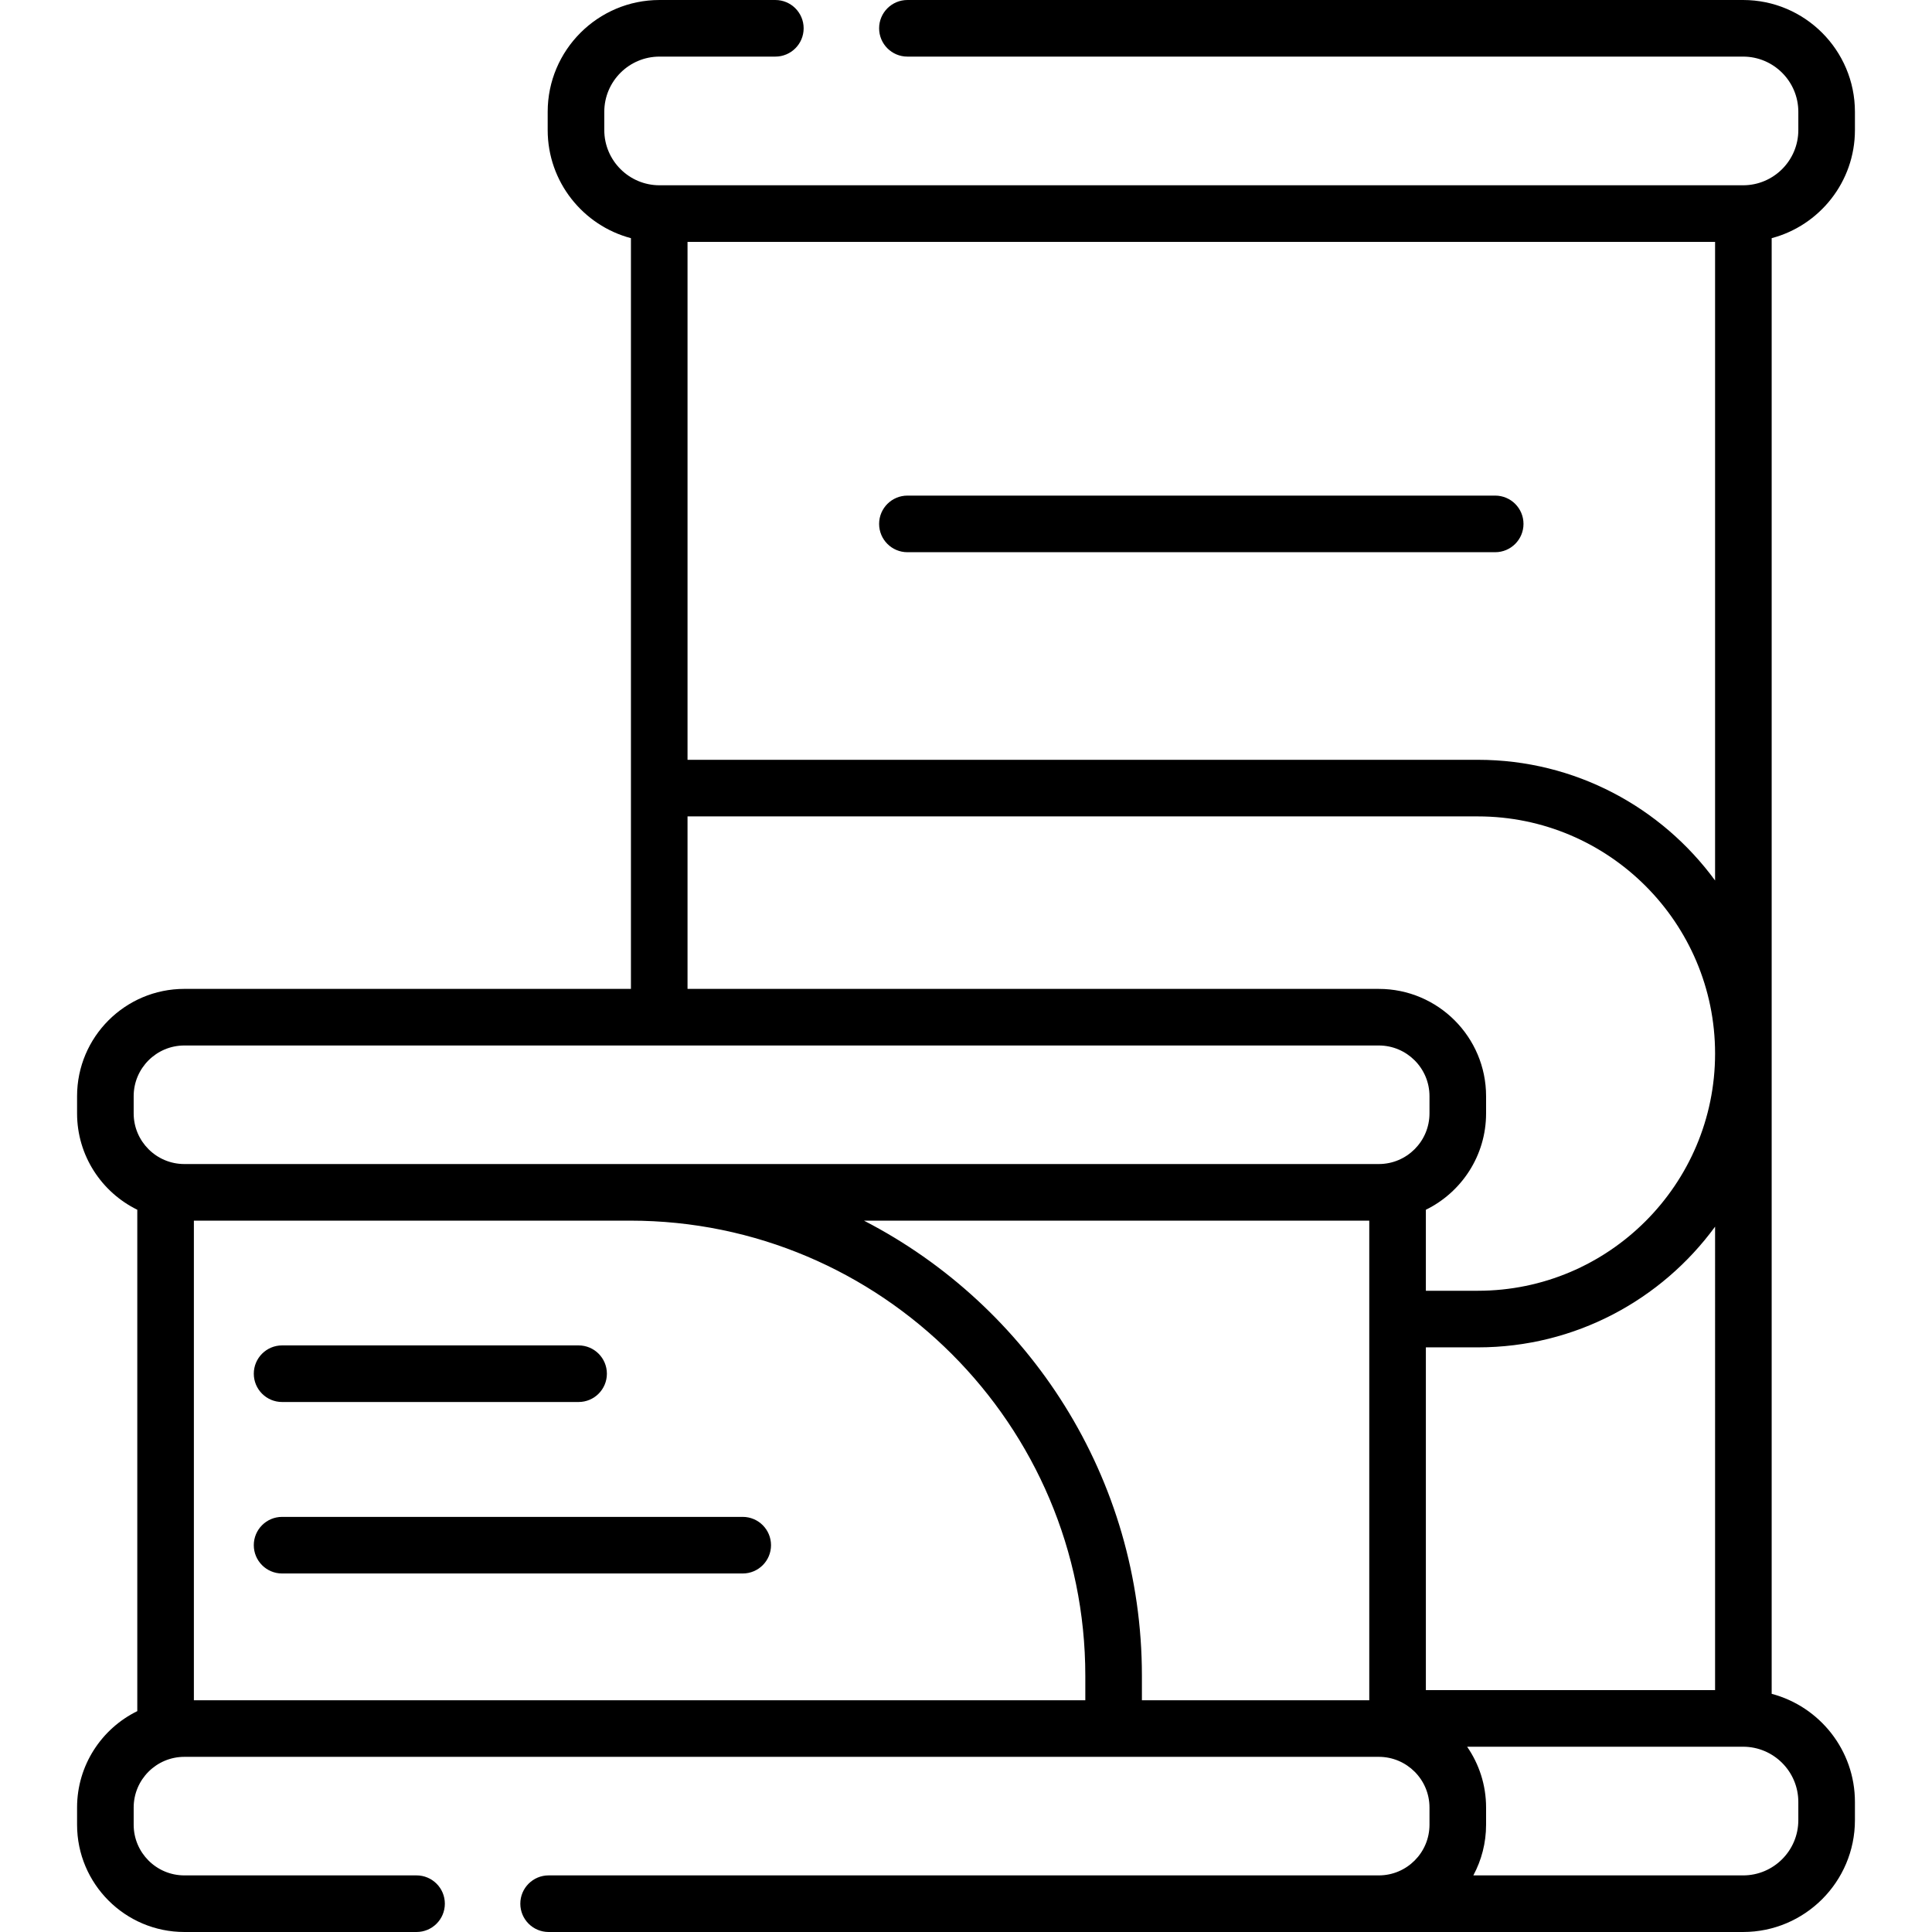 <?xml version="1.0" encoding="UTF-8" standalone="no"?>
<svg id="Capa_1" enable-background="new 0 0 512 512" height="512" viewBox="0 0 512 512" width="512" xmlns="http://www.w3.org/2000/svg"><g><path d="m469.514 63.117c12.683-3.355 22.062-14.926 22.062-28.65v-4.833c-.001-16.341-13.294-29.634-29.634-29.634h-221.467c-4.142 0-7.5 3.358-7.5 7.5s3.358 7.5 7.5 7.5h221.467c8.069 0 14.634 6.564 14.634 14.634v4.833c0 8.069-6.564 14.634-14.634 14.634h-287.167c-8.069 0-14.634-6.565-14.634-14.634v-4.833c0-8.069 6.565-14.634 14.634-14.634h30.7c4.142 0 7.5-3.358 7.5-7.5s-3.358-7.5-7.5-7.5h-30.7c-16.34 0-29.634 13.293-29.634 29.634v4.833c0 13.724 9.379 25.295 22.062 28.65v198.948h-118.355c-15.673 0-28.424 12.751-28.424 28.424v4.569c0 11.204 6.517 20.911 15.958 25.538v132.873c-9.44 4.627-15.958 14.334-15.958 25.538v4.569c0 15.673 12.751 28.424 28.424 28.424h61.541c4.142 0 7.5-3.358 7.5-7.5s-3.358-7.5-7.5-7.5h-61.541c-7.402 0-13.424-6.022-13.424-13.424v-4.569c0-7.402 6.022-13.424 13.424-13.424h316.556c7.402 0 13.424 6.022 13.424 13.424v4.569c0 7.402-6.022 13.424-13.424 13.424h-220.015c-4.142 0-7.5 3.358-7.5 7.5s3.358 7.5 7.5 7.5h316.552c16.34 0 29.634-13.293 29.634-29.634v-4.833c0-13.724-9.378-25.295-22.062-28.65v-385.766zm-287.311 153.238h209.457c34.658 0 62.854 28.196 62.854 62.854s-28.196 62.854-62.854 62.854h-13.79v-21.466c9.441-4.627 15.958-14.334 15.958-25.538v-4.569c0-15.673-12.751-28.424-28.424-28.424h-183.201zm-146.778 74.134c0-7.402 6.022-13.424 13.424-13.424h316.556c7.402 0 13.424 6.022 13.424 13.424v4.569c0 7.402-6.022 13.424-13.424 13.424h-316.557c-7.402 0-13.424-6.022-13.424-13.424v-4.569zm15.957 160.094v-127.101h115.623c66.507 0 120.614 54.107 120.614 120.614v6.487zm251.236 0v-6.487c0-52.47-29.955-98.073-73.66-120.614h133.912v127.101zm173.957 26.95v4.833c0 8.069-6.564 14.634-14.634 14.634h-71.491c2.153-4.001 3.378-8.572 3.378-13.424v-4.569c0-5.977-1.859-11.526-5.023-16.108h73.136c8.07 0 14.634 6.565 14.634 14.634zm-22.061-29.634h-76.644v-90.836h13.79c25.79 0 48.678-12.614 62.854-31.987zm-62.854-246.544h-209.457v-137.254h272.311v169.24c-14.176-19.372-37.064-31.986-62.854-31.986z"/><path d="m396.241 131.341h-155.766c-4.142 0-7.5 3.358-7.5 7.5s3.358 7.5 7.5 7.5h155.767c4.142 0 7.5-3.358 7.5-7.5s-3.358-7.5-7.501-7.5z"/><path d="m196.828 401.99h-122.07c-4.142 0-7.5 3.358-7.5 7.5s3.358 7.5 7.5 7.5h122.07c4.142 0 7.5-3.358 7.5-7.5s-3.358-7.5-7.5-7.5z"/><path d="m74.758 371.546h78.573c4.142 0 7.5-3.358 7.5-7.5s-3.358-7.5-7.5-7.5h-78.573c-4.142 0-7.5 3.358-7.5 7.5s3.357 7.5 7.5 7.5z"/></g></svg>